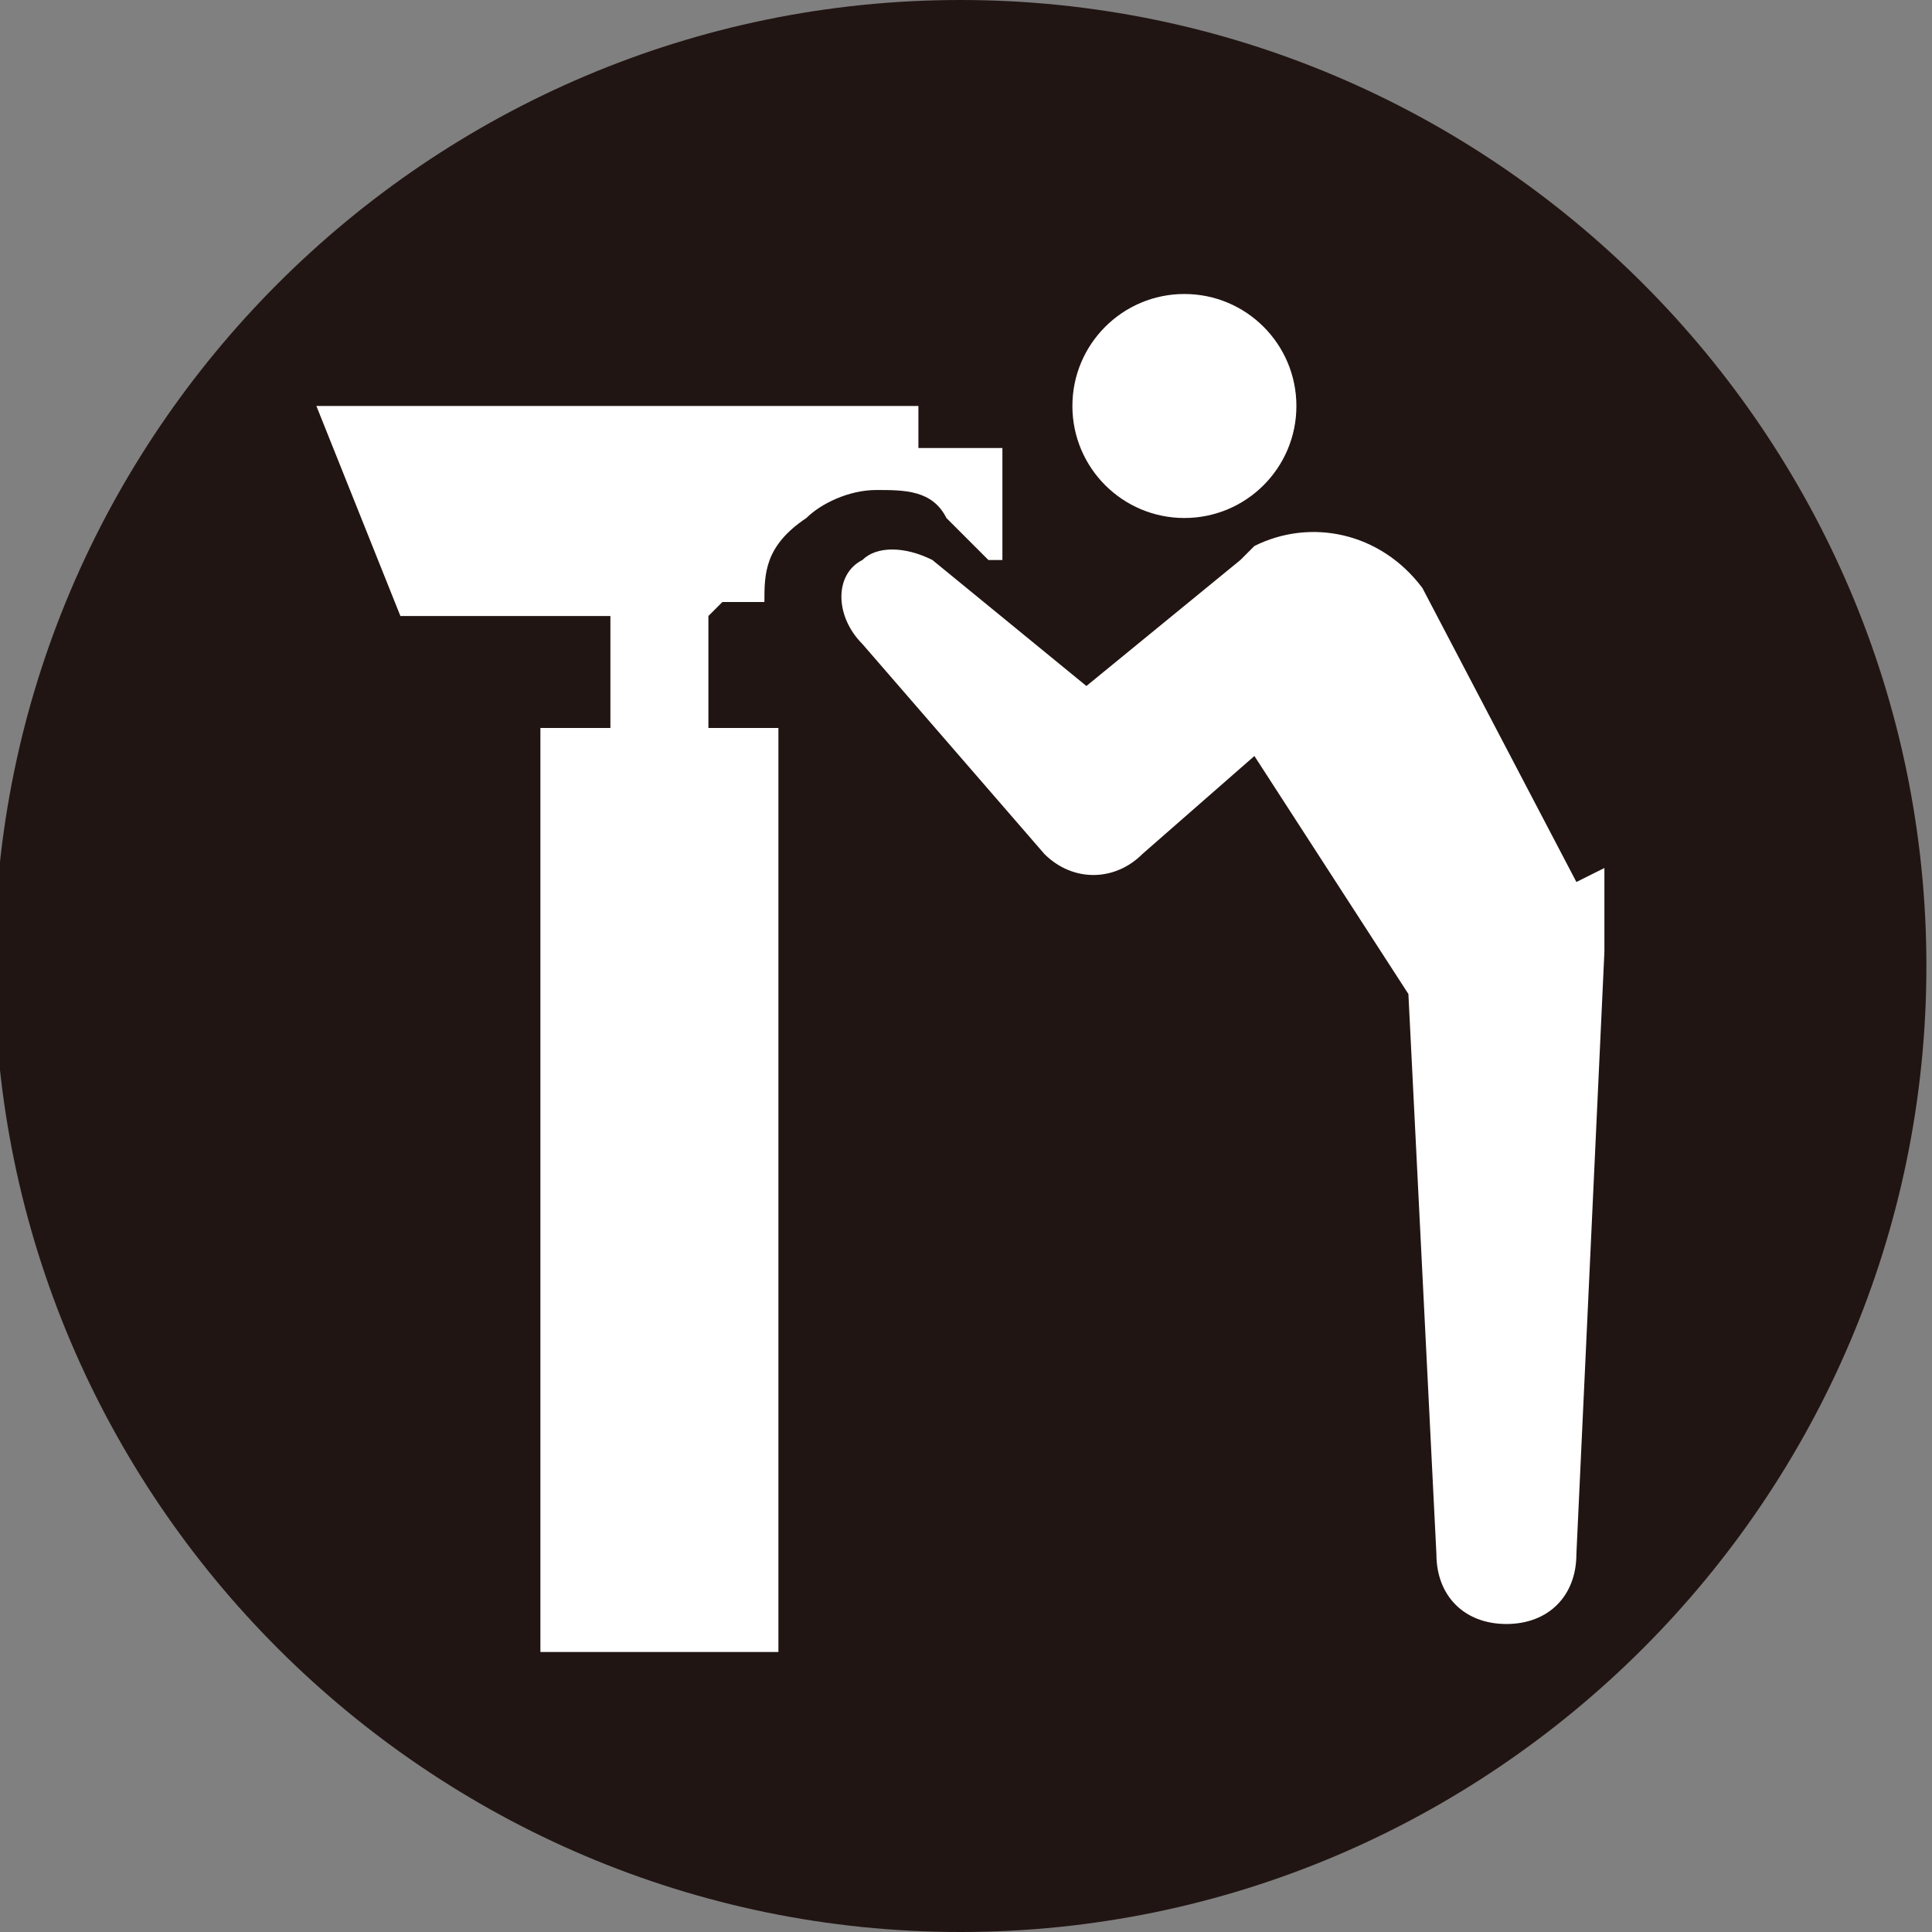 <?xml version="1.0" encoding="UTF-8"?>
<svg id="_レイヤー_1" data-name="レイヤー 1" xmlns="http://www.w3.org/2000/svg" version="1.1" xmlns:xlink="http://www.w3.org/1999/xlink" viewBox="0 0 69 69">
  <rect x="0" y="0" width="69" height="69" fill="#808080" stroke="none"/>
  <defs>
    <style>
      .cls-1 {
        fill: #211513;
      }

      .cls-1, .cls-2 {
        stroke-width: 0px;
      }

      .cls-2 {
        fill: #fff;
      }
    </style>
    <symbol id="map_telescope" viewBox="0 0 13.8 13.8">
      <g>
        <path class="cls-1" d="M13.8,6.9c0,3.8-3.1,6.9-6.9,6.9S0,10.7,0,6.9,3.1,0,6.9,0s6.9,3.1,6.9,6.9"/>
        <g>
          <path class="cls-2" d="M5.2,4.3h.3c0-.2,0-.4.3-.6.1-.1.3-.2.5-.2s.4,0,.5.2l.3.3h.1v-.8h-.6v-.3H2.3l.6,1.5h1.5v.8h-.5v6.6h1.7v-6.6h-.5v-.8Z"/>
          <g>
            <circle class="cls-2" cx="8.5" cy="2.9" r=".8"/>
            <path class="cls-2" d="M11.3,6.3l-1.1-2.1s0,0,0,0c-.3-.4-.8-.5-1.2-.3,0,0,0,0-.1.1l-1.1.9-1.1-.9c-.2-.1-.4-.1-.5,0-.2.1-.2.4,0,.6l1.3,1.5c.2.2.5.2.7,0h0s.8-.7.8-.7l1.1,1.7s0,0,0,0l.2,4c0,.3.2.5.5.5.3,0,.5-.2.5-.5l.2-4.3c0-.3,0-.4,0-.6Z"/>
          </g>
        </g>
      </g>
    </symbol>
  </defs>
  <use width="13.8" height="13.8" transform="translate(-.2 0) scale(5)" xlink:href="#map_telescope"/>
</svg>